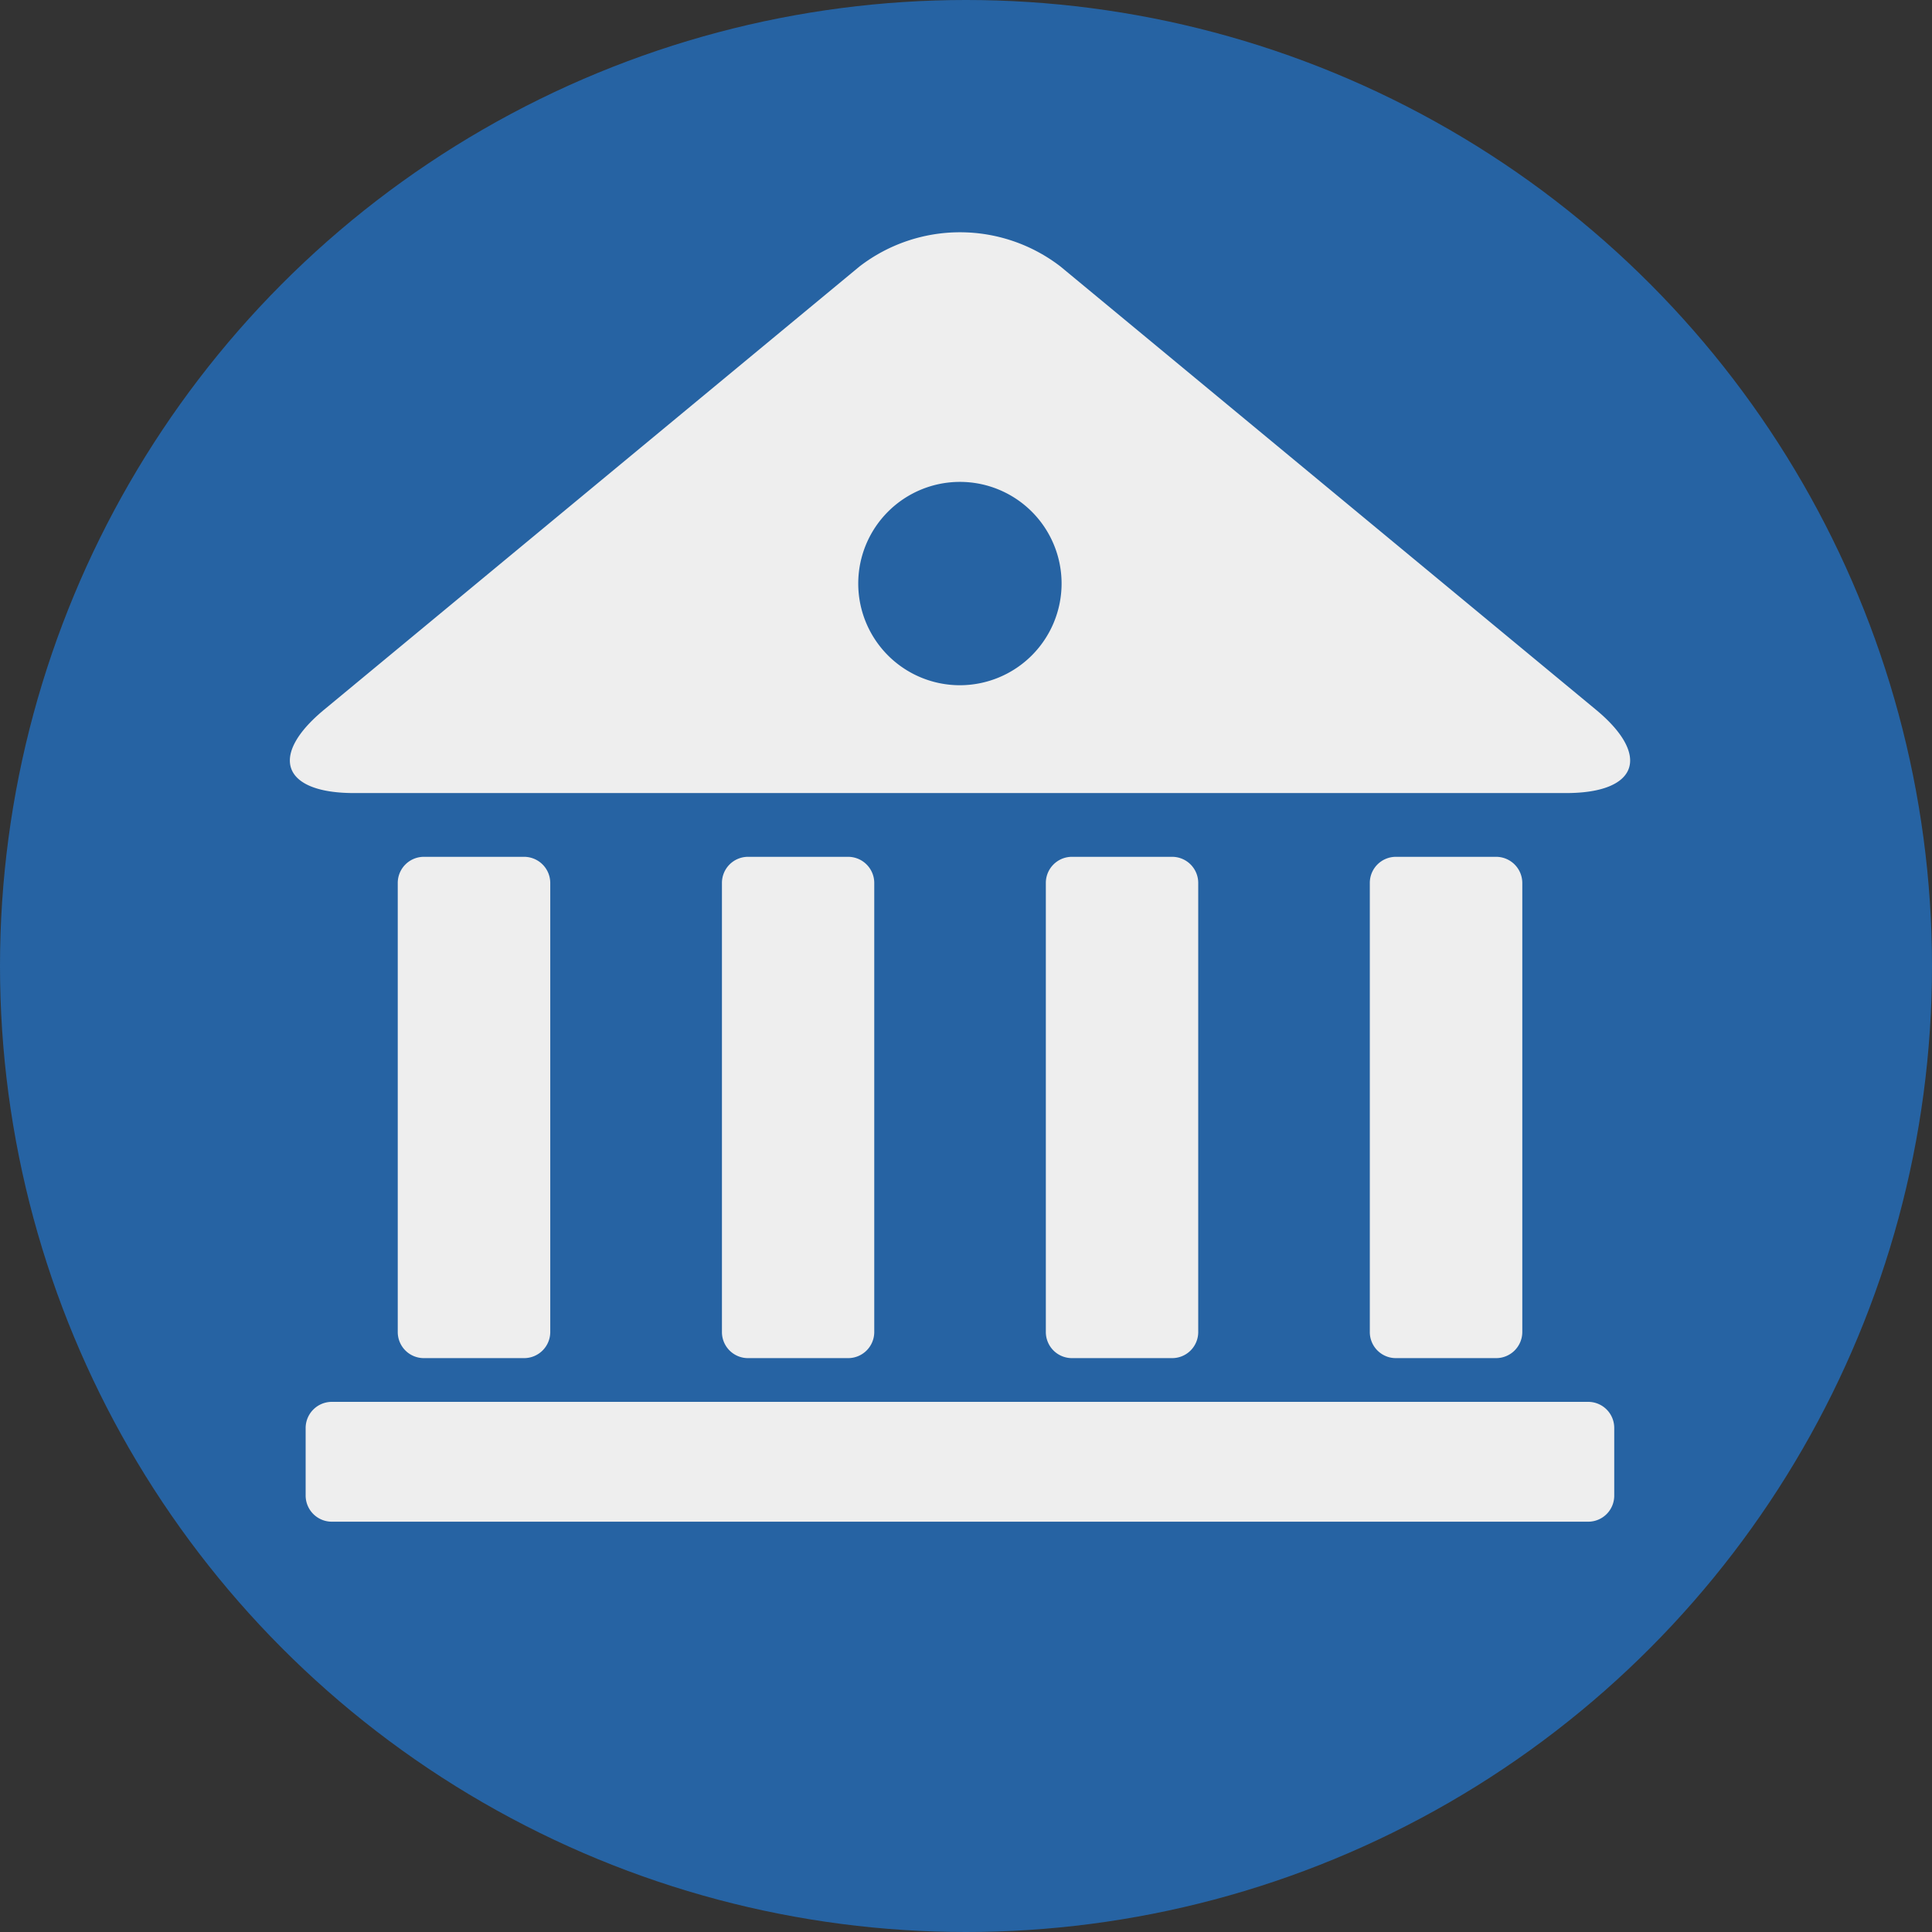 <svg xmlns="http://www.w3.org/2000/svg" width="80" height="80" viewBox="0 0 80 80">
  <rect x="0" y="0" width="80" height="80" fill="#333333" stroke="none"/>
  <g id="CONTENZIOSO" transform="translate(-919 -111)">
    <circle id="Ellisse_7" data-name="Ellisse 7" cx="40" cy="40" r="40" transform="translate(919 111)" fill="#2663a3"/>
    <g id="meanicons_x5F_60" transform="translate(930.658 119.227)">
      <g id="Raggruppa_5" data-name="Raggruppa 5" transform="translate(0.345 1.391)">
        <path id="Tracciato_28" data-name="Tracciato 28" d="M46.784,260.693a1.083,1.083,0,0,0,1.086-1.079v-18.6a1.084,1.084,0,0,0-1.086-1.079H42.641a1.082,1.082,0,0,0-1.086,1.079v18.6a1.08,1.08,0,0,0,1.086,1.079Z" transform="translate(-37.088 -214.074)" fill="#eee"/>
        <path id="Tracciato_29" data-name="Tracciato 29" d="M59.478,448.188H7.453a1.085,1.085,0,0,0-1.082,1.081v2.8a1.084,1.084,0,0,0,1.082,1.081H59.478a1.077,1.077,0,0,0,1.079-1.081v-2.8A1.078,1.078,0,0,0,59.478,448.188Z" transform="translate(-5.718 -399.758)" fill="#eee"/>
        <path id="Tracciato_30" data-name="Tracciato 30" d="M170.617,260.693a1.081,1.081,0,0,0,1.079-1.079v-18.6a1.083,1.083,0,0,0-1.079-1.079h-4.153a1.08,1.08,0,0,0-1.075,1.079v18.6a1.078,1.078,0,0,0,1.075,1.079Z" transform="translate(-147.498 -214.074)" fill="#eee"/>
        <path id="Tracciato_31" data-name="Tracciato 31" d="M418.125,260.693a1.083,1.083,0,0,0,1.082-1.079v-18.6a1.085,1.085,0,0,0-1.082-1.079h-4.154a1.08,1.08,0,0,0-1.078,1.079v18.6a1.079,1.079,0,0,0,1.078,1.079Z" transform="translate(-368.175 -214.074)" fill="#eee"/>
        <path id="Tracciato_32" data-name="Tracciato 32" d="M54.432,21.165,32.256,2.81a6.817,6.817,0,0,0-8.327,0L1.757,21.165C-.538,23.066.025,24.612,3,24.612H53.191C56.163,24.612,56.723,23.066,54.432,21.165ZM28.092,20.147A4.21,4.21,0,1,1,32.3,15.933,4.214,4.214,0,0,1,28.092,20.147Z" transform="translate(-0.345 -1.391)" fill="#eee"/>
        <path id="Tracciato_33" data-name="Tracciato 33" d="M294.345,260.693a1.079,1.079,0,0,0,1.082-1.079v-18.6a1.081,1.081,0,0,0-1.082-1.079H290.2a1.081,1.081,0,0,0-1.083,1.079v18.6a1.08,1.08,0,0,0,1.083,1.079Z" transform="translate(-257.814 -214.074)" fill="#eee"/>
      </g>
    </g>
  </g>
</svg>
